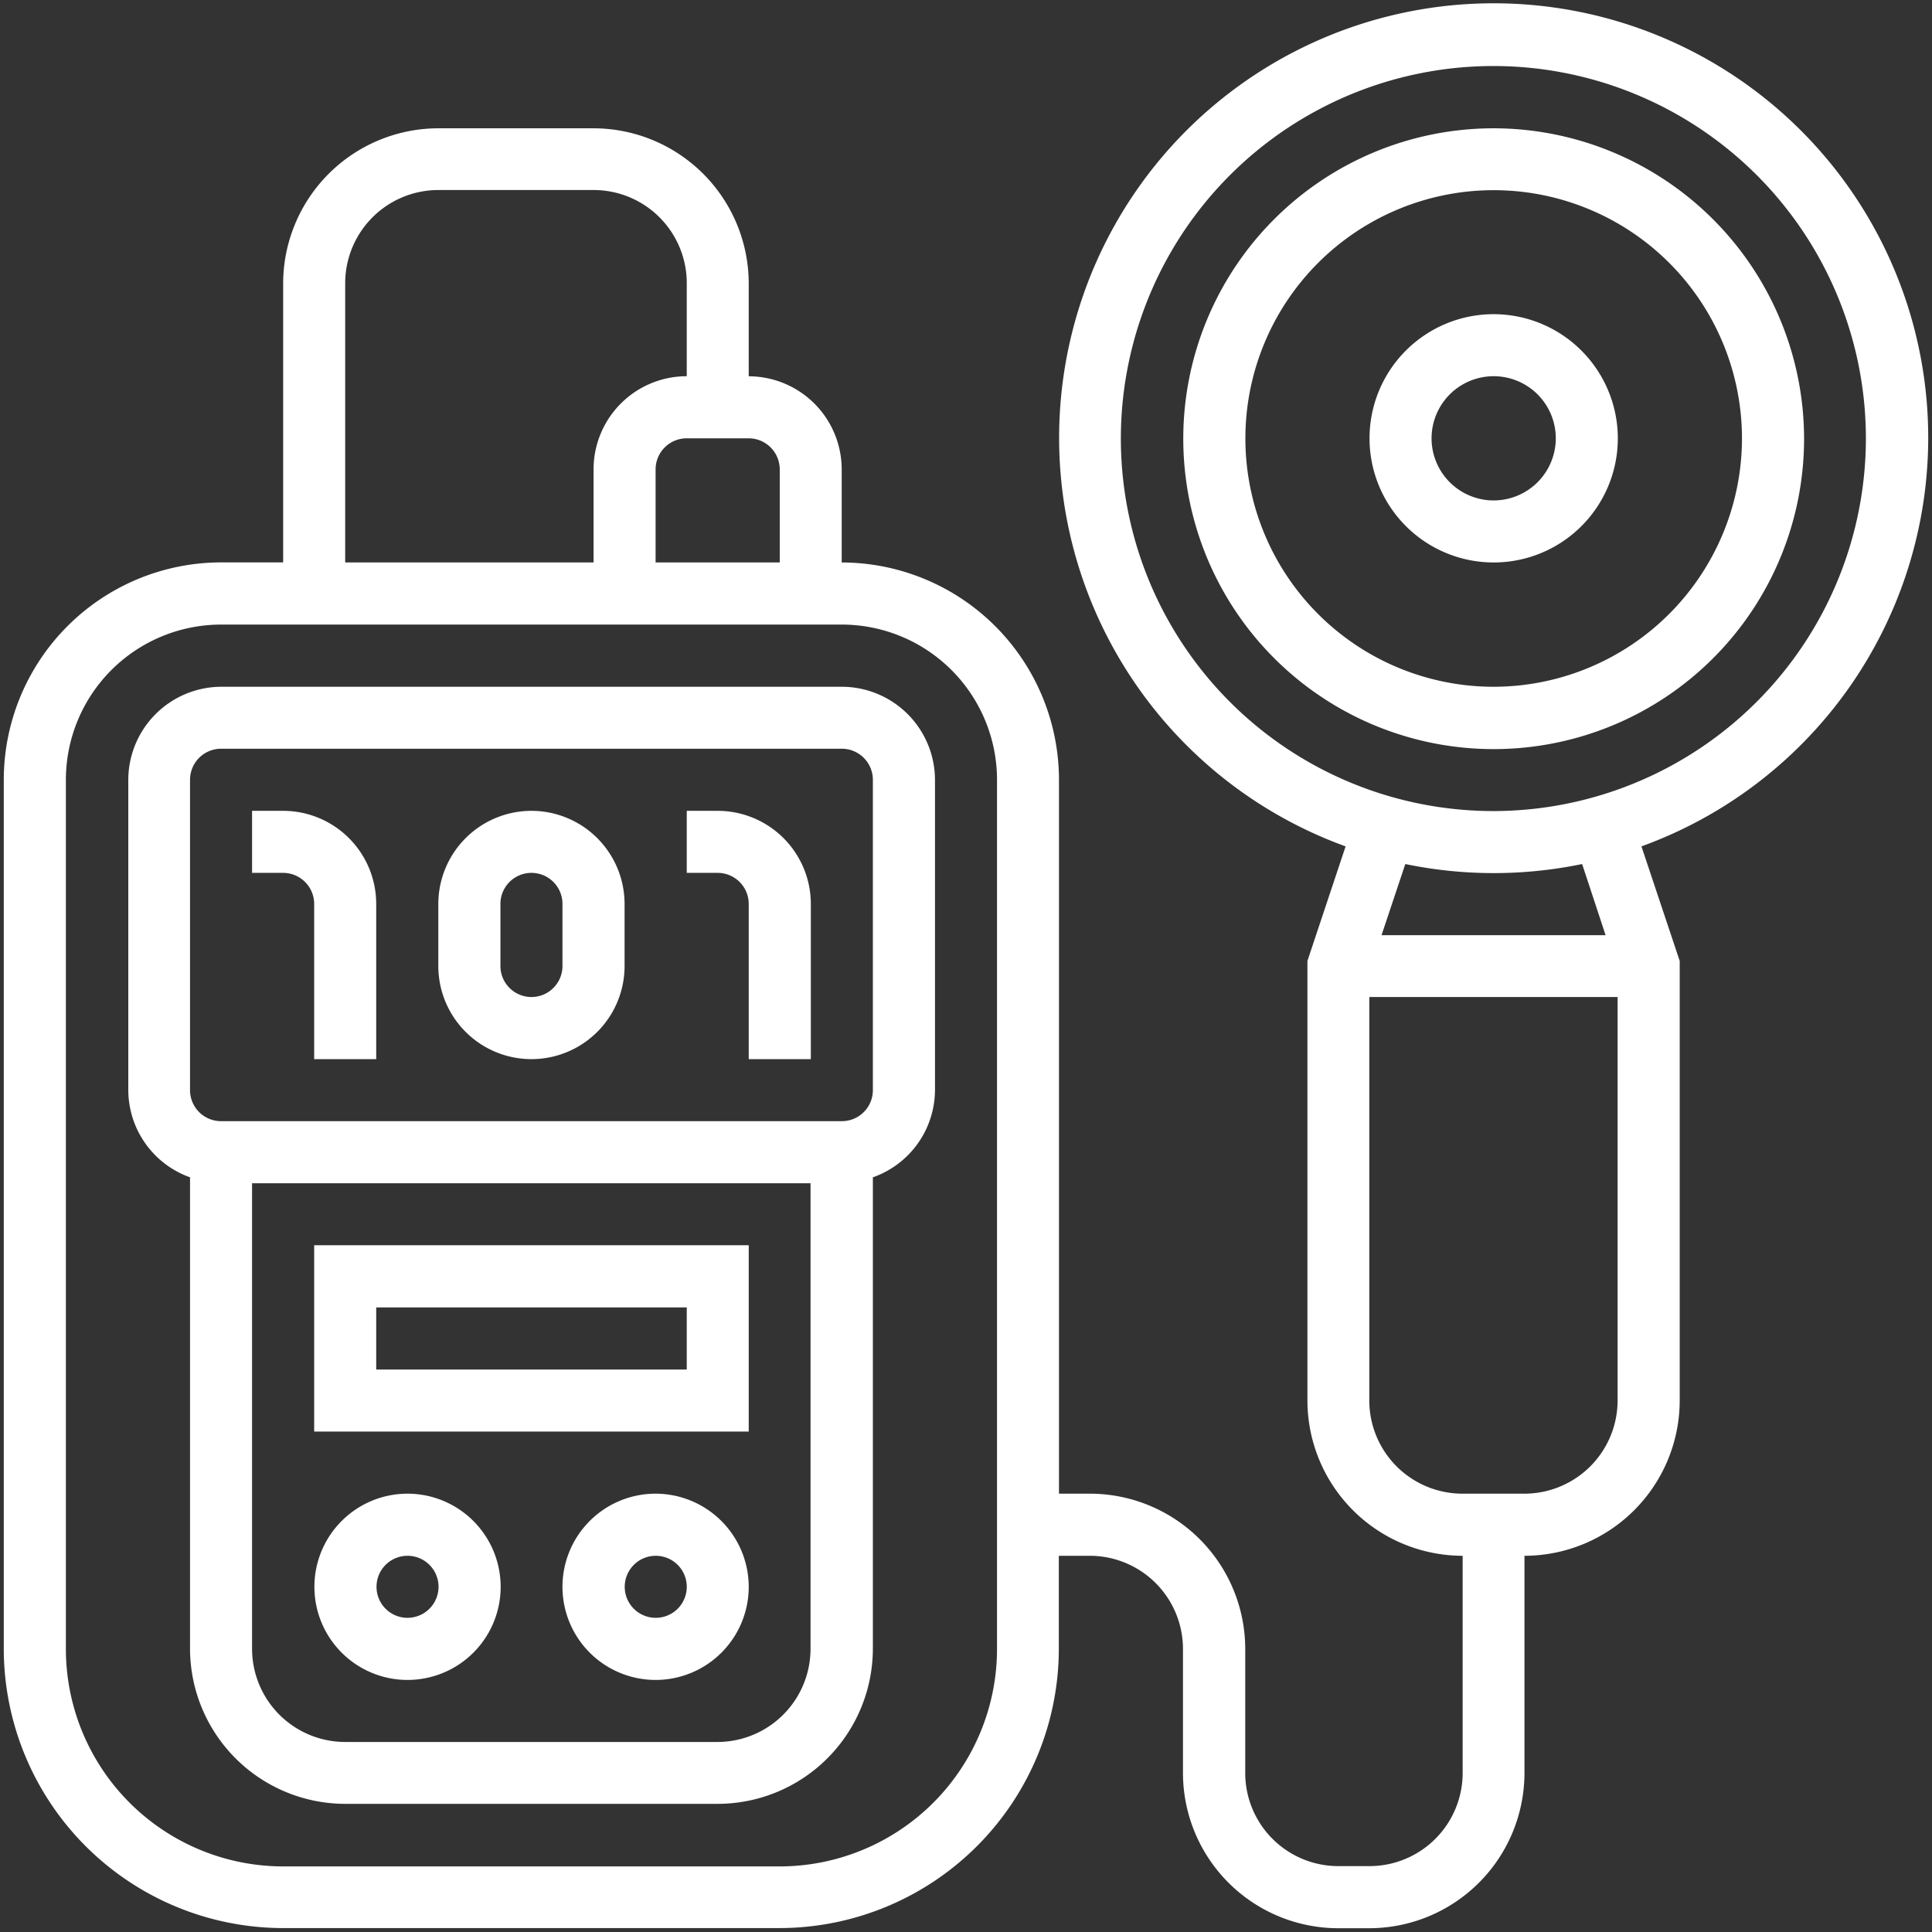 <svg xmlns="http://www.w3.org/2000/svg" id="Layer_1" data-name="Layer 1" viewBox="0 0 256 256"><rect x="0" y="0" width="256" height="256" fill="#333333" stroke="none"/><defs><style>.cls-1{fill:#fff;}</style></defs><path class="cls-1" d="M197.92,41.63a16.45,16.45,0,1,0,16.45,16.45A16.47,16.47,0,0,0,197.92,41.63Zm0,24.68a8.23,8.23,0,1,1,8.23-8.23A8.24,8.24,0,0,1,197.92,66.31Z"></path><path class="cls-1" d="M255.5,58.08a57.58,57.58,0,1,0-77.2,54.07l-5.06,15.18v58.25a20.6,20.6,0,0,0,20.57,20.57v28.79a12.35,12.35,0,0,1-12.34,12.33h-4.12A12.34,12.34,0,0,1,165,234.94V218.48a20.59,20.59,0,0,0-20.57-20.56h-4.11v-94.6a28.83,28.83,0,0,0-28.79-28.79V62.19A12.35,12.35,0,0,0,99.21,49.86V37.52A20.59,20.59,0,0,0,78.65,17H58.08A20.59,20.59,0,0,0,37.52,37.52v37H29.29A28.83,28.83,0,0,0,.5,103.32V218.48a37.05,37.05,0,0,0,37,37h65.8a37.05,37.05,0,0,0,37-37V206.15h4.11a12.35,12.35,0,0,1,12.34,12.33v16.46a20.59,20.59,0,0,0,20.56,20.56h4.12A20.59,20.59,0,0,0,202,234.94V206.15a20.6,20.6,0,0,0,20.57-20.57V127.33l-5.07-15.18a57.63,57.63,0,0,0,38-54.07ZM103.32,62.19V74.53H86.87V62.19A4.12,4.12,0,0,1,91,58.08h8.23A4.12,4.12,0,0,1,103.32,62.19ZM45.74,37.52A12.35,12.35,0,0,1,58.08,25.18H78.65A12.34,12.34,0,0,1,91,37.52V49.85A12.35,12.35,0,0,0,78.65,62.19V74.53H45.74Zm86.37,181a28.82,28.82,0,0,1-28.79,28.79H37.52A28.82,28.82,0,0,1,8.73,218.48V103.32A20.58,20.58,0,0,1,29.29,82.76h82.26a20.58,20.58,0,0,1,20.56,20.56ZM202,197.92h-8.22a12.35,12.35,0,0,1-12.34-12.34V132.11h32.9v53.47A12.36,12.36,0,0,1,202,197.92Zm10.75-74H183.06l3.15-9.43a57.78,57.78,0,0,0,23.43,0Zm-14.86-16.45a49.36,49.36,0,1,1,49.35-49.36,49.41,49.41,0,0,1-49.35,49.36Z"></path><path class="cls-1" d="M197.92,17a41.13,41.13,0,1,0,41.13,41.13A41.18,41.18,0,0,0,197.92,17Zm0,74a32.9,32.9,0,1,1,32.9-32.9A32.94,32.94,0,0,1,197.92,91Z"></path><path class="cls-1" d="M111.55,91H29.29A12.36,12.36,0,0,0,17,103.32v41.13A12.31,12.31,0,0,0,25.18,156v62.45a20.59,20.59,0,0,0,20.56,20.57H95.1a20.59,20.59,0,0,0,20.56-20.57V156a12.31,12.31,0,0,0,8.23-11.58V103.32A12.36,12.36,0,0,0,111.55,91ZM95.1,230.82H45.74A12.35,12.35,0,0,1,33.4,218.48V156.79h74v61.69A12.35,12.35,0,0,1,95.1,230.82Zm20.56-86.37a4.11,4.11,0,0,1-4.11,4.11H29.29a4.11,4.11,0,0,1-4.11-4.11V103.32a4.12,4.12,0,0,1,4.11-4.11h82.26a4.12,4.12,0,0,1,4.11,4.11v41.13Z"></path><path class="cls-1" d="M37.52,107.44H33.4v8.22h4.12a4.12,4.12,0,0,1,4.11,4.11v20.57h8.22V119.77A12.34,12.34,0,0,0,37.52,107.44Z"></path><path class="cls-1" d="M70.42,107.44a12.35,12.35,0,0,0-12.34,12.33V128a12.34,12.34,0,0,0,24.68,0v-8.23a12.35,12.35,0,0,0-12.34-12.33ZM74.53,128a4.11,4.11,0,1,1-8.22,0v-8.23a4.11,4.11,0,0,1,8.22,0Z"></path><path class="cls-1" d="M95.1,107.44H91v8.22H95.1a4.12,4.12,0,0,1,4.11,4.11v20.57h8.23V119.77A12.35,12.35,0,0,0,95.1,107.44Z"></path><path class="cls-1" d="M54,197.92a12.34,12.34,0,1,0,12.34,12.34A12.35,12.35,0,0,0,54,197.92Zm0,16.45a4.11,4.11,0,1,1,4.11-4.11A4.12,4.12,0,0,1,54,214.37Z"></path><path class="cls-1" d="M86.87,197.92a12.34,12.34,0,1,0,12.34,12.34A12.36,12.36,0,0,0,86.87,197.92Zm0,16.45A4.11,4.11,0,1,1,91,210.26,4.11,4.11,0,0,1,86.87,214.37Z"></path><path class="cls-1" d="M41.63,189.69H99.21V165H41.63Zm8.22-16.45H91v8.23H49.85Z"></path></svg>